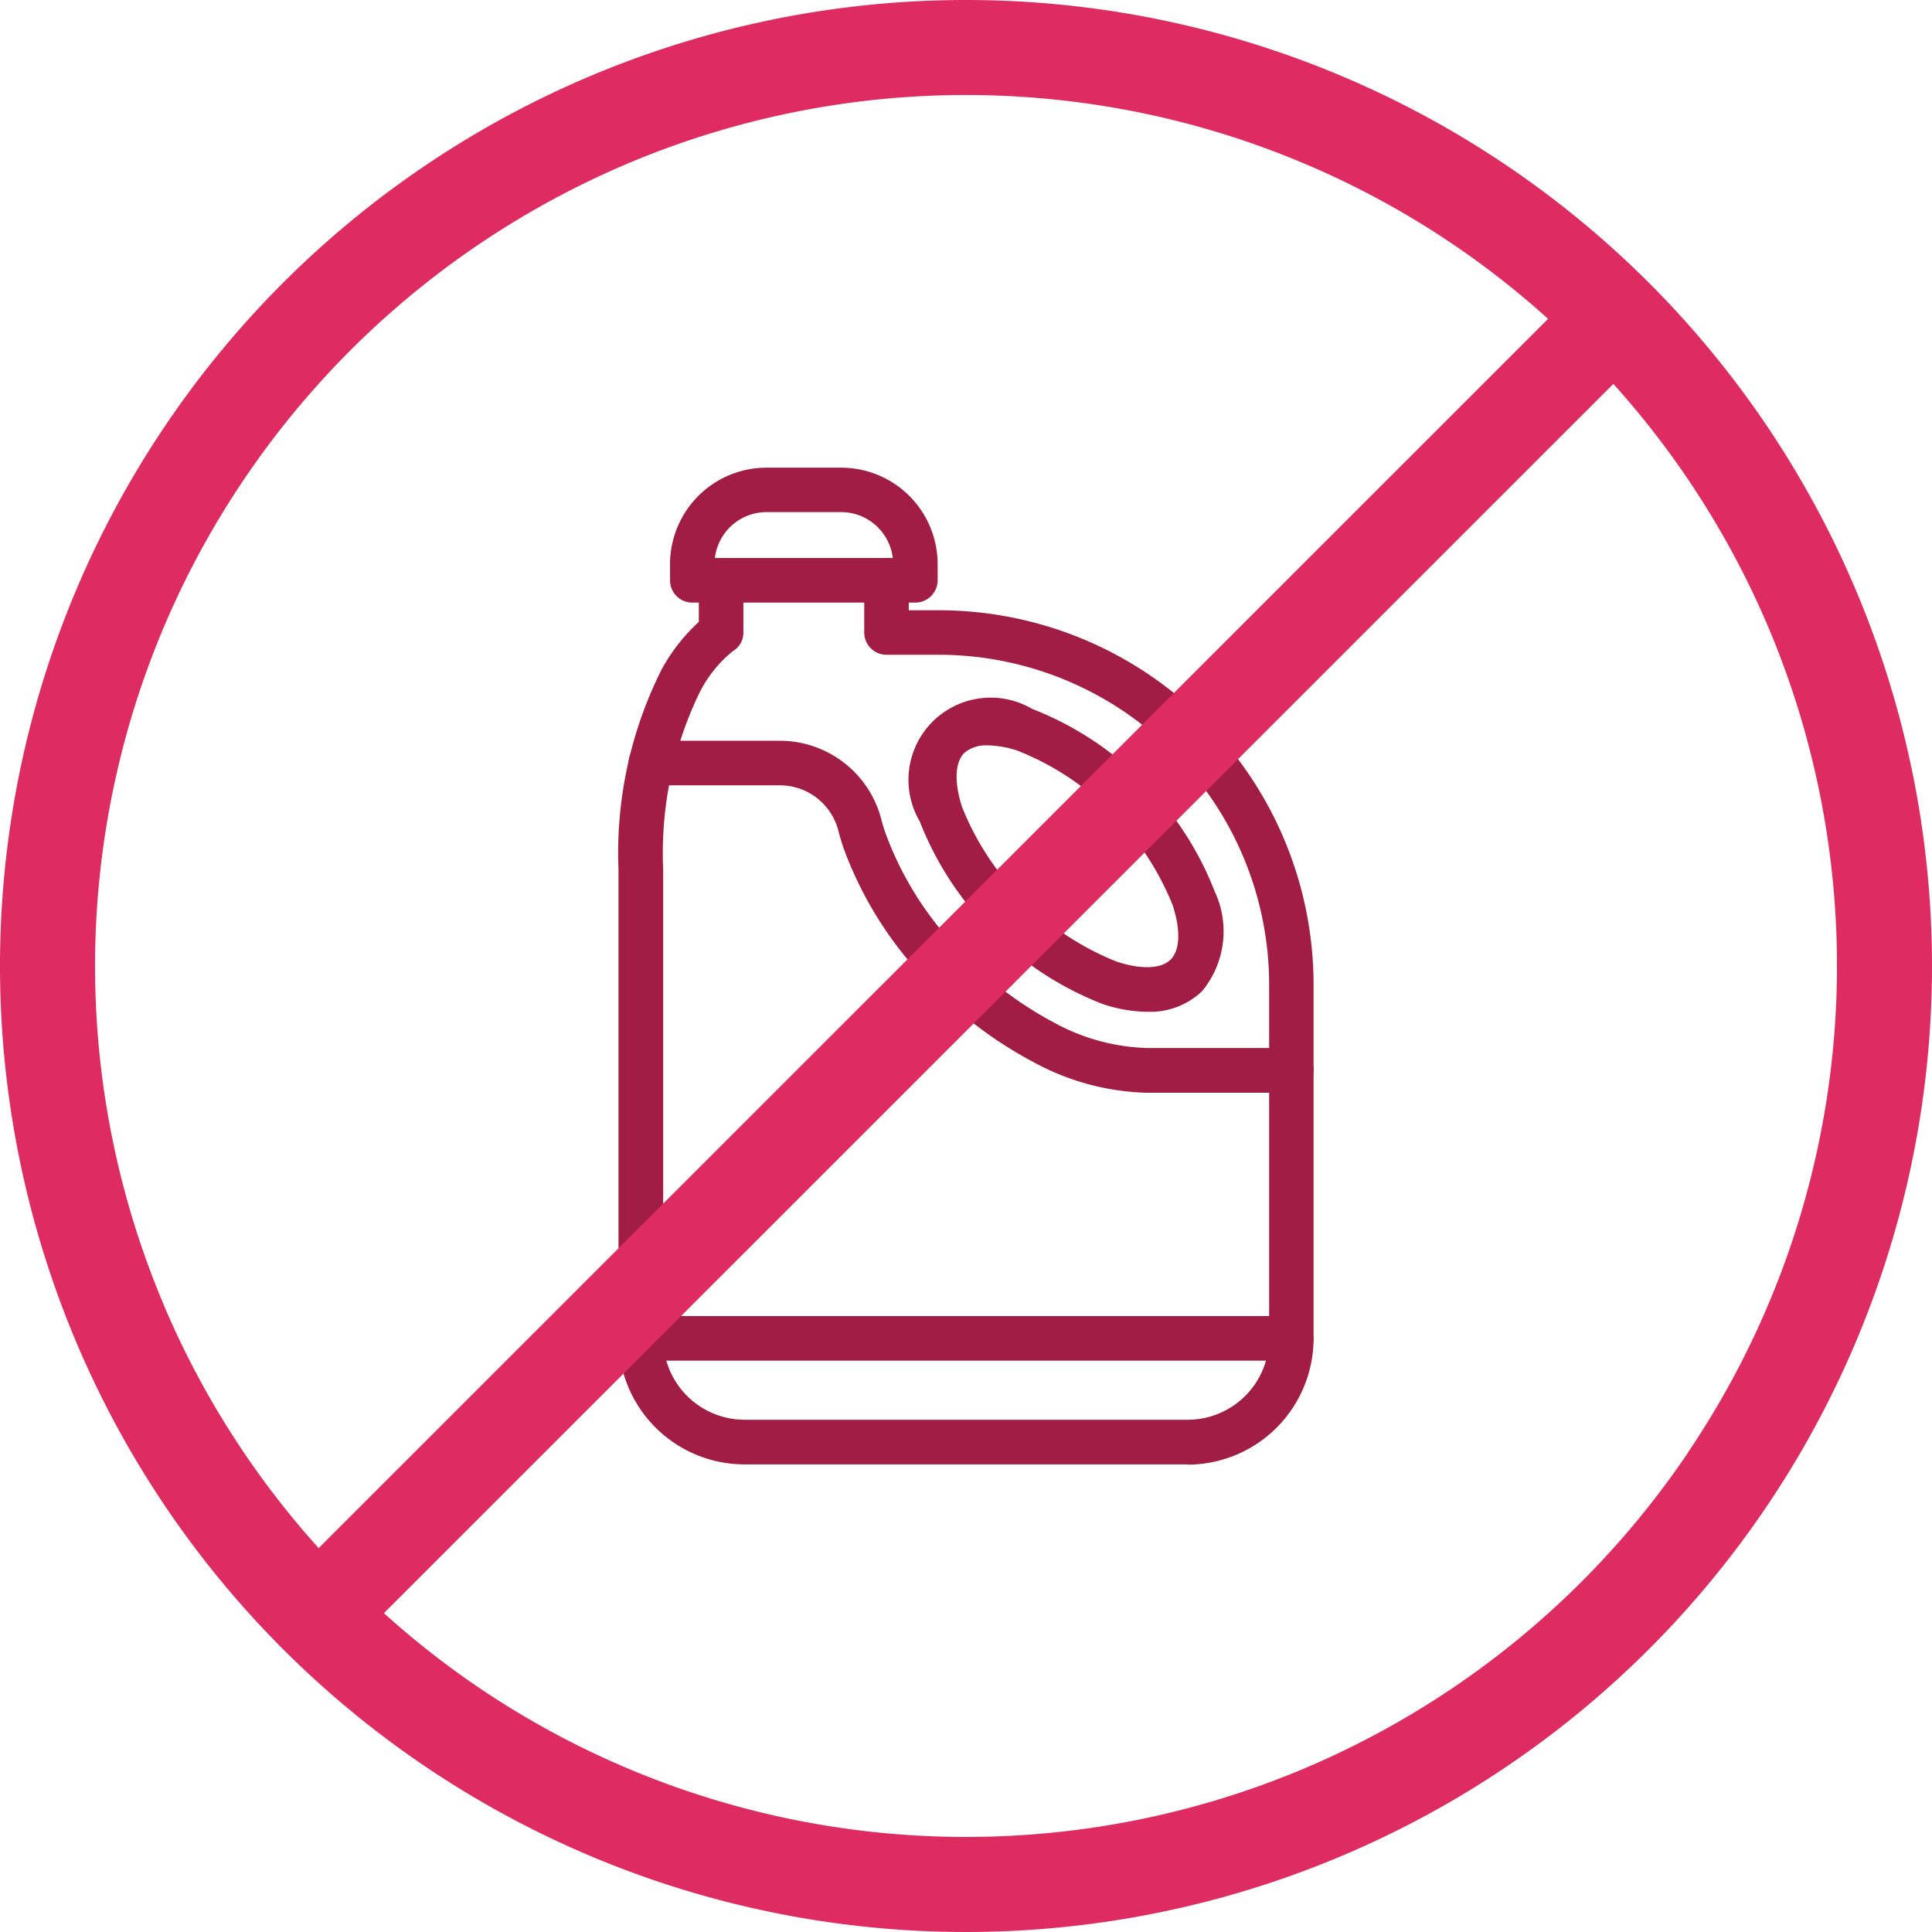 <svg id="Group_533" data-name="Group 533" xmlns="http://www.w3.org/2000/svg" xmlns:xlink="http://www.w3.org/1999/xlink" width="31" height="31" viewBox="0 0 31 31">
  <defs>
    <clipPath id="clip-path">
      <rect id="Rectangle_312" data-name="Rectangle 312" width="31" height="31" fill="none"/>
    </clipPath>
  </defs>
  <g id="Group_532" data-name="Group 532" clip-path="url(#clip-path)">
    <path id="Path_510" data-name="Path 510" d="M121.76,95.682a2.3,2.3,0,0,1-.721-.128,5.149,5.149,0,0,1-2.927-2.927,1.319,1.319,0,0,1,1.805-1.805,5.149,5.149,0,0,1,2.927,2.927,1.51,1.51,0,0,1-.2,1.6,1.2,1.2,0,0,1-.88.332m-2.56-4.273a.526.526,0,0,0-.379.122c-.15.15-.162.476-.032.871a4.446,4.446,0,0,0,2.474,2.474c.394.132.72.12.871-.032s.162-.476.032-.871a4.447,4.447,0,0,0-2.474-2.474,1.59,1.59,0,0,0-.492-.091" transform="translate(-103.354 -79.447)" fill="#a21d46"/>
    <path id="Path_511" data-name="Path 511" d="M90.634,62.677H87.059a.357.357,0,0,1-.357-.357v-.261a1.549,1.549,0,0,1,1.547-1.547h1.2a1.549,1.549,0,0,1,1.547,1.547v.261a.359.359,0,0,1-.357.357m-3.212-.715h2.849a.835.835,0,0,0-.827-.737H88.249a.835.835,0,0,0-.827.737" transform="translate(-75.951 -53.008)" fill="#a21d46"/>
    <path id="Path_512" data-name="Path 512" d="M89.161,86.749H82.052a2.024,2.024,0,0,1-2.022-2.022V77.2A6.549,6.549,0,0,1,80.719,74a2.93,2.93,0,0,1,.6-.769v-.663a.357.357,0,1,1,.715,0V73.4a.342.342,0,0,1-.169.3,2.015,2.015,0,0,0-.551.7,5.906,5.906,0,0,0-.567,2.8v7.526a1.309,1.309,0,0,0,1.307,1.307h7.109a1.309,1.309,0,0,0,1.307-1.307V79.065a5.3,5.3,0,0,0-1.3-3.486c-.024-.028-.049-.056-.077-.087a5.314,5.314,0,0,0-3.935-1.734H84.33a.357.357,0,0,1-.357-.357v-.837a.357.357,0,0,1,.715,0v.48h.471a6.028,6.028,0,0,1,4.465,1.968l.087.1a6.016,6.016,0,0,1,1.472,3.956v5.663a2.025,2.025,0,0,1-2.022,2.022" transform="translate(-70.106 -63.252)" fill="#a21d46"/>
    <path id="Path_513" data-name="Path 513" d="M91.981,101.5H89.667a4,4,0,0,1-1.836-.5,6.517,6.517,0,0,1-1.57-1.168,6.041,6.041,0,0,1-1.47-2.278c-.029-.088-.055-.176-.077-.261a.968.968,0,0,0-.935-.726H81.707a.357.357,0,1,1,0-.715h2.071a1.683,1.683,0,0,1,1.626,1.26c.018.071.04.143.065.216a5.32,5.32,0,0,0,1.3,2,5.8,5.8,0,0,0,1.394,1.039,3.294,3.294,0,0,0,1.506.415h2.314a.358.358,0,0,1,0,.716" transform="translate(-71.263 -83.966)" fill="#a21d46"/>
    <path id="Path_514" data-name="Path 514" d="M90.824,171.017H80.386a.357.357,0,1,1,0-.715H90.824a.357.357,0,1,1,0,.715" transform="translate(-70.105 -149.185)" fill="#a21d46"/>
    <path id="Path_515" data-name="Path 515" d="M27.084,23.309a14.006,14.006,0,0,1-6.147,5.063A13.951,13.951,0,0,1,7.691,27.084a14.047,14.047,0,0,1-1.531-1.2L25.887,6.16a13.978,13.978,0,0,1,2.485,3.9,13.947,13.947,0,0,1-1.288,13.246M2.628,20.937A13.951,13.951,0,0,1,3.916,7.691a14.02,14.02,0,0,1,6.147-5.063A13.947,13.947,0,0,1,23.309,3.916a14.043,14.043,0,0,1,1.531,1.2L5.113,24.84a13.948,13.948,0,0,1-2.485-3.9M15.5,0A15.5,15.5,0,1,0,31,15.5,15.5,15.5,0,0,0,15.5,0" fill="#de2c63"/>
  </g>
</svg>
